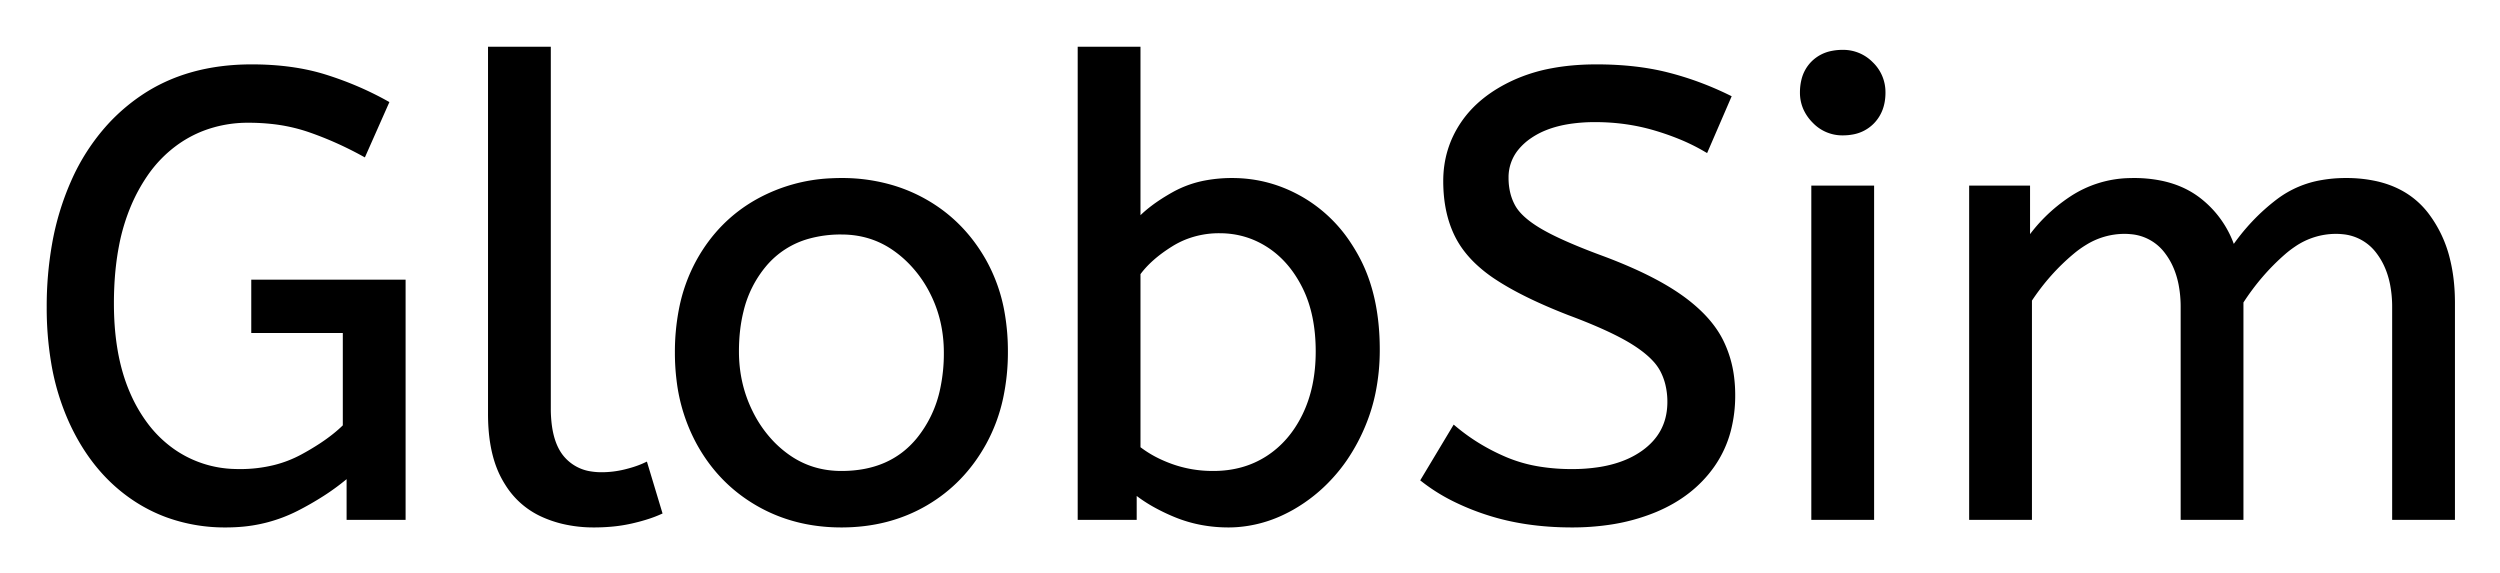 <svg xmlns="http://www.w3.org/2000/svg" role="img" viewBox="-7.87 -7.87 395.98 90.73"><title>globsim logo</title><g id="svgGroup" fill="#000" fill-rule="evenodd" stroke="#000" stroke-linecap="round" stroke-width=".25mm"><path d="M 313.501 74 L 304.501 74 L 304.501 22 L 313.201 22 L 313.201 30.7 Q 316.001 26.5 320.301 23.65 A 17.205 17.205 0 0 1 329.503 20.809 A 20.858 20.858 0 0 1 330.101 20.8 A 20.994 20.994 0 0 1 334.518 21.24 Q 337.504 21.882 339.786 23.463 A 13.128 13.128 0 0 1 340.251 23.8 A 15.751 15.751 0 0 1 345.698 31.489 A 19.154 19.154 0 0 1 345.801 31.8 Q 348.901 27.2 353.151 24 A 15.669 15.669 0 0 1 359.941 21.116 A 21.446 21.446 0 0 1 363.701 20.8 A 21.437 21.437 0 0 1 368.588 21.322 Q 372.174 22.162 374.663 24.351 A 12.994 12.994 0 0 1 376.351 26.15 A 18.992 18.992 0 0 1 379.762 33.422 Q 380.501 36.472 380.501 40.1 L 380.501 74 L 371.501 74 L 371.501 40.8 A 19.042 19.042 0 0 0 371.164 37.111 Q 370.728 34.905 369.729 33.161 A 10.982 10.982 0 0 0 369.001 32.05 A 7.974 7.974 0 0 0 363.187 28.754 A 10.678 10.678 0 0 0 362.101 28.7 A 11.926 11.926 0 0 0 355.341 30.827 A 15.996 15.996 0 0 0 353.751 32.05 Q 349.901 35.4 347.001 39.9 L 347.001 74 L 338.001 74 L 338.001 40.8 A 19.042 19.042 0 0 0 337.664 37.111 Q 337.228 34.905 336.229 33.161 A 10.982 10.982 0 0 0 335.501 32.05 A 7.974 7.974 0 0 0 329.687 28.754 A 10.678 10.678 0 0 0 328.601 28.7 A 12.02 12.02 0 0 0 322.282 30.528 A 16.244 16.244 0 0 0 320.301 31.95 Q 316.401 35.2 313.501 39.6 L 313.501 74 Z M 53.201 8.5 L 49.701 16.4 Q 45.501 14.1 41.151 12.6 A 27.36 27.36 0 0 0 35.051 11.279 A 34.225 34.225 0 0 0 31.501 11.1 A 20.13 20.13 0 0 0 24.014 12.471 A 18.919 18.919 0 0 0 20.301 14.45 A 20.295 20.295 0 0 0 14.976 19.868 A 27.457 27.457 0 0 0 12.551 24.3 A 31.614 31.614 0 0 0 10.505 31.031 Q 9.902 34.162 9.751 37.754 A 58.311 58.311 0 0 0 9.701 40.2 Q 9.701 47.509 11.669 52.963 A 26.036 26.036 0 0 0 12.301 54.55 A 24.18 24.18 0 0 0 15.233 59.597 A 19.102 19.102 0 0 0 19.501 63.7 A 17.93 17.93 0 0 0 29.31 66.886 A 21.993 21.993 0 0 0 30.101 66.9 A 22.762 22.762 0 0 0 35.698 66.237 A 18.835 18.835 0 0 0 40.051 64.55 A 40.361 40.361 0 0 0 43.053 62.766 Q 45.338 61.263 46.901 59.7 L 46.901 44.4 L 32.401 44.4 L 32.401 36.9 L 55.901 36.9 L 55.901 74 L 47.501 74 L 47.501 67 A 35.883 35.883 0 0 1 43.122 70.292 A 47.354 47.354 0 0 1 39.001 72.65 A 23.594 23.594 0 0 1 29.594 75.15 A 28.131 28.131 0 0 1 27.901 75.2 A 26.572 26.572 0 0 1 18.588 73.6 A 24.511 24.511 0 0 1 13.501 71 Q 7.201 66.8 3.601 59.05 A 37.529 37.529 0 0 1 0.693 49.479 A 51.837 51.837 0 0 1 0.001 40.8 A 56.301 56.301 0 0 1 0.836 30.882 A 42.572 42.572 0 0 1 3.801 21.05 A 32.73 32.73 0 0 1 9.585 12.102 A 29.455 29.455 0 0 1 14.751 7.65 Q 21.901 2.8 32.001 2.8 Q 38.501 2.8 43.601 4.4 Q 48.701 6 53.201 8.5 Z M 217.701 68.1 L 222.501 60.1 Q 226.101 63.1 230.601 65 A 23.348 23.348 0 0 0 235.971 66.51 A 32.118 32.118 0 0 0 241.101 66.9 A 27.981 27.981 0 0 0 245.648 66.554 Q 248.07 66.154 250.032 65.293 A 13.701 13.701 0 0 0 252.501 63.9 Q 256.549 61.008 256.695 56.166 A 12.116 12.116 0 0 0 256.701 55.8 A 11.94 11.94 0 0 0 256.363 52.907 A 9.816 9.816 0 0 0 255.501 50.65 A 8.097 8.097 0 0 0 254.3 48.994 Q 253.03 47.613 250.884 46.271 A 25.81 25.81 0 0 0 250.851 46.25 Q 247.734 44.308 241.966 42.08 A 118.584 118.584 0 0 0 240.701 41.6 Q 233.501 38.8 229.201 35.95 A 21.931 21.931 0 0 1 226.111 33.502 Q 224.394 31.853 223.339 29.987 A 13.303 13.303 0 0 1 223.051 29.45 Q 221.201 25.8 221.201 20.8 Q 221.201 15.8 223.951 11.75 Q 226.701 7.7 232.051 5.25 A 25.558 25.558 0 0 1 237.95 3.415 Q 241.193 2.8 245.001 2.8 Q 251.201 2.8 256.151 4.05 Q 261.101 5.3 265.801 7.6 L 262.301 15.7 A 31.496 31.496 0 0 0 258.175 13.681 A 41.686 41.686 0 0 0 254.351 12.35 Q 249.801 11 244.801 11 A 27.187 27.187 0 0 0 240.771 11.28 Q 238.639 11.6 236.901 12.287 A 12.616 12.616 0 0 0 234.401 13.6 A 9.902 9.902 0 0 0 232.237 15.565 A 7.359 7.359 0 0 0 230.601 20.3 A 10.464 10.464 0 0 0 230.893 22.822 A 8.562 8.562 0 0 0 231.701 24.9 Q 232.756 26.819 235.792 28.647 A 23.503 23.503 0 0 0 236.051 28.8 A 33.003 33.003 0 0 0 238.267 29.972 Q 240.536 31.075 243.747 32.323 A 130.016 130.016 0 0 0 245.801 33.1 A 81.228 81.228 0 0 1 250.779 35.129 Q 255.165 37.1 258.151 39.2 A 26.044 26.044 0 0 1 261.19 41.677 Q 263.413 43.806 264.601 46.15 A 17.579 17.579 0 0 1 266.342 52.013 A 22.155 22.155 0 0 1 266.501 54.7 A 21.71 21.71 0 0 1 265.833 60.201 A 17.105 17.105 0 0 1 263.251 65.8 Q 260.001 70.4 254.251 72.8 A 30.521 30.521 0 0 1 246.841 74.804 A 40.027 40.027 0 0 1 241.101 75.2 Q 233.801 75.2 227.801 73.25 A 38.206 38.206 0 0 1 222.434 71.068 A 28.433 28.433 0 0 1 217.701 68.1 Z M 171.701 69.7 L 171.701 74 L 163.301 74 L 163.301 0 L 172.301 0 L 172.301 27.4 Q 174.301 25.1 178.151 22.95 A 16.584 16.584 0 0 1 183.381 21.128 A 22.424 22.424 0 0 1 187.301 20.8 Q 193.301 20.8 198.551 23.95 A 22.329 22.329 0 0 1 205.729 30.917 A 27.464 27.464 0 0 1 207.001 33.05 Q 210.201 39 210.201 47.5 A 33.315 33.315 0 0 1 209.514 54.388 A 27.75 27.75 0 0 1 208.201 58.8 A 29.367 29.367 0 0 1 205.039 64.804 A 25.482 25.482 0 0 1 202.851 67.55 A 24.894 24.894 0 0 1 196.719 72.464 A 23.302 23.302 0 0 1 195.301 73.2 A 20.006 20.006 0 0 1 187.934 75.16 A 19.209 19.209 0 0 1 186.701 75.2 Q 182.201 75.2 178.251 73.55 A 30.274 30.274 0 0 1 174.948 71.942 Q 173.122 70.903 171.701 69.7 Z M 69.901 57.7 L 69.901 0 L 78.901 0 L 78.901 56.8 A 20.644 20.644 0 0 0 79.089 59.688 Q 79.551 62.952 81.151 64.8 A 7.363 7.363 0 0 0 85.734 67.276 A 10.724 10.724 0 0 0 87.401 67.4 Q 89.301 67.4 91.151 66.95 A 22.192 22.192 0 0 0 92.614 66.544 Q 93.549 66.247 94.301 65.9 L 96.501 73.2 Q 95.101 73.822 93.189 74.323 A 34.978 34.978 0 0 1 92.051 74.6 A 23.816 23.816 0 0 1 88.895 75.085 A 30.514 30.514 0 0 1 86.201 75.2 A 20.862 20.862 0 0 1 81.31 74.646 A 17.544 17.544 0 0 1 77.901 73.45 A 12.683 12.683 0 0 1 72.576 68.685 A 15.856 15.856 0 0 1 72.051 67.8 Q 70.316 64.654 69.981 60.012 A 32.105 32.105 0 0 1 69.901 57.7 Z M 112.101 71.75 A 24.559 24.559 0 0 0 116.699 73.84 Q 120.754 75.2 125.401 75.2 Q 132.801 75.2 138.651 71.8 Q 144.501 68.4 147.901 62.25 A 26.255 26.255 0 0 0 150.554 55.109 A 34.184 34.184 0 0 0 151.301 47.8 A 34.542 34.542 0 0 0 150.815 41.891 A 25.795 25.795 0 0 0 147.851 33.45 Q 144.401 27.4 138.551 24.1 A 24.848 24.848 0 0 0 133.909 22.073 A 27.738 27.738 0 0 0 125.401 20.8 A 31.325 31.325 0 0 0 123.82 20.839 A 26.169 26.169 0 0 0 112.201 24.1 Q 106.301 27.4 102.901 33.5 A 26.023 26.023 0 0 0 100.151 41.09 A 35.006 35.006 0 0 0 99.501 48 A 34.82 34.82 0 0 0 99.766 52.354 A 27.451 27.451 0 0 0 102.851 62.15 Q 106.201 68.3 112.101 71.75 Z M 288.501 74 L 279.501 74 L 279.501 22 L 288.501 22 L 288.501 74 Z M 125.401 67.2 Q 133.301 67.2 137.701 61.85 A 18.802 18.802 0 0 0 141.52 53.76 A 27.105 27.105 0 0 0 142.101 48 Q 142.101 42.8 139.901 38.45 A 19.198 19.198 0 0 0 135.729 32.881 A 18.17 18.17 0 0 0 133.951 31.45 Q 130.201 28.8 125.401 28.8 A 19.249 19.249 0 0 0 120.174 29.472 A 14.037 14.037 0 0 0 113.101 34 A 17.878 17.878 0 0 0 109.427 41.374 Q 108.701 44.306 108.701 47.8 Q 108.701 53 110.901 57.45 A 19.437 19.437 0 0 0 114.43 62.49 A 17.627 17.627 0 0 0 116.851 64.55 Q 120.601 67.2 125.401 67.2 Z M 172.301 35.4 L 172.301 63.2 A 17.99 17.99 0 0 0 175.93 65.385 A 21.802 21.802 0 0 0 177.701 66.1 A 19.462 19.462 0 0 0 183.865 67.196 A 22.039 22.039 0 0 0 184.301 67.2 Q 189.201 67.2 192.951 64.8 Q 196.701 62.4 198.851 58 Q 201.001 53.6 201.001 47.8 Q 201.001 41.8 198.851 37.5 Q 196.701 33.2 193.151 30.9 Q 189.601 28.6 185.301 28.6 A 14.741 14.741 0 0 0 179.674 29.663 A 14.054 14.054 0 0 0 177.551 30.75 Q 174.101 32.9 172.301 35.4 Z M 279.638 11.288 A 5.973 5.973 0 0 0 284.001 13.1 A 8.175 8.175 0 0 0 285.497 12.969 A 5.647 5.647 0 0 0 288.601 11.35 Q 290.301 9.6 290.301 6.8 A 7.26 7.26 0 0 0 290.3 6.719 A 6.06 6.06 0 0 0 288.451 2.35 A 7.395 7.395 0 0 0 288.393 2.293 A 6.059 6.059 0 0 0 284.001 0.5 A 8.264 8.264 0 0 0 282.345 0.658 A 5.661 5.661 0 0 0 279.401 2.2 A 5.588 5.588 0 0 0 277.93 4.832 A 7.987 7.987 0 0 0 277.701 6.8 A 5.992 5.992 0 0 0 278.192 9.219 A 6.643 6.643 0 0 0 279.551 11.2 A 7.466 7.466 0 0 0 279.638 11.288 Z" vector-effect="non-scaling-stroke"/></g></svg>